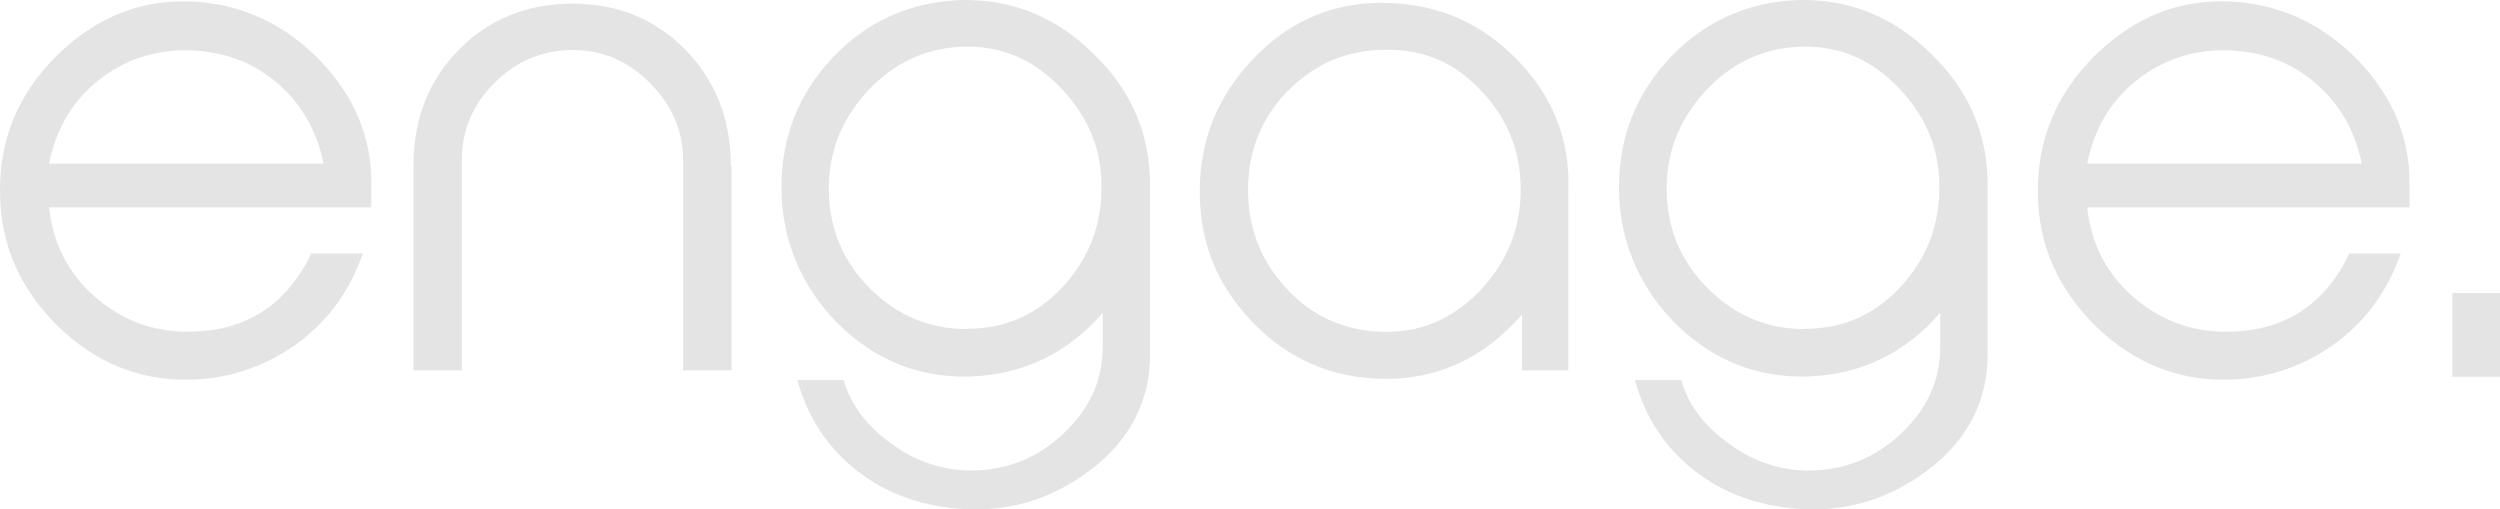 <?xml version="1.0" encoding="UTF-8"?> <svg xmlns="http://www.w3.org/2000/svg" id="Layer_1" data-name="Layer 1" viewBox="0 0 770.42 156.97"><defs><style> .cls-1 { fill: #e4e4e5; stroke-width: 0px; } </style></defs><path class="cls-1" d="M96.02,77.92c-7.6,15.9-20,24.1-37.4,24.3-11.3.2-21-3.5-29.3-10.7s-13-16.5-14.2-27.6h99.3v-7.9c0-13.8-5.2-26.2-15.7-37.3C87.82,7.52,75.02,1.52,60.32.52,43.82-.48,29.72,5.12,17.42,17.22,5.42,29.12-.38,43.42.02,59.92c.2,15.7,6.2,29.1,17.8,40.6,11.6,11.2,25,16.7,40.2,16.5,12-.2,22.9-3.7,32.8-10.6,9.9-7,16.9-16.5,21-28.3h-15.7l-.1-.2ZM15.12,50.42c2.1-10.5,7-19,14.9-25.4s17.3-9.7,27.9-9.5c10.7.2,19.8,3.5,27.3,9.9,7.6,6.4,12.4,14.8,14.5,25H14.92h.2ZM225.22,51.12c0-14.3-4.7-26.2-13.9-35.7-9.3-9.5-21-14.3-34.9-14.3s-25.8,4.8-35.1,14.3c-9.3,9.5-13.9,21.3-13.9,35.7v63h14.9V49.52c0-9.3,3.3-17.3,10.1-24,6.8-6.8,14.9-10.1,24.1-10.1s16.9,3.3,23.7,10.1,10.3,14.7,10.3,24v64.6h14.9v-63h-.2ZM354.42,57.92c.2-15.9-5.4-29.7-17.2-41.1C325.62,5.22,311.82-.38,295.92.02c-15.3.6-28.5,6.4-39.2,17.6-10.7,11.3-15.9,24.6-15.9,40.2s5.8,30.1,17.2,41.7c11.4,11.4,25.2,17,41.1,16.5,16.3-.6,29.9-7.2,40.7-19.6v10.5c0,10.3-4.1,19.2-12,26.6-8,7.6-17.3,11.3-28.1,11.5-9.1,0-17.5-2.7-25-8.3-7.6-5.4-12.6-12-14.7-19.6h-14.3c3.1,11.3,9.1,20.6,18.2,27.8,9.5,7.5,21,11.4,34.1,12,14.8.6,27.7-3.9,39.2-13,11.4-9.1,17.2-20.8,17.2-34.7v-51.3ZM298.12,101.42c-11.6,0-21.5-4.1-29.9-12.4-8.3-8.3-12.6-18.2-12.8-30.1-.2-11.7,3.7-21.7,11.6-30.5,8-8.7,17.5-13.4,28.9-14,12.2-.6,22.5,3.7,31.1,12.8,8.7,9.1,12.8,19.6,12.4,31.8-.2,11.6-4.5,21.5-12.4,29.9-8,8.3-17.5,12.4-28.9,12.4M483.32,59.52v-.8c.6-15.3-4.6-28.7-15.5-40-10.9-11.4-24.1-17.2-39.6-17.8-16.1-.6-29.9,4.8-41.3,16.5-11.4,11.5-17.2,25.4-17.2,41.5s5.4,28.9,16.1,40.2c10.7,11.2,23.7,17,39,17.6,17.5.6,32.2-6,44.2-19.8v17.2h14.3v-54.7.1ZM397.22,27.72c8.3-8.3,18.2-12.4,30.1-12.4s21,4.1,28.9,12.4c8,8.3,12.2,18.2,12.4,29.9.2,12.2-3.9,22.9-12.6,32-8.5,8.9-18.8,13.2-31.1,12.6-11.3-.6-21-5-28.9-13.8-7.9-8.7-11.6-19-11.4-30.7.2-11.8,4.3-21.7,12.6-30.1M612.52,57.92c.2-15.9-5.4-29.7-17.2-41.1C583.72,5.22,569.92-.38,554.02.02c-15.3.6-28.5,6.4-39.2,17.6-10.7,11.3-15.9,24.6-15.9,40.2s5.8,30.1,17.2,41.7c11.5,11.4,25.2,17,41.1,16.5,16.3-.6,29.9-7.2,40.7-19.6v10.5c0,10.3-4.1,19.2-12,26.6-8,7.6-17.3,11.3-28.1,11.5-9.1,0-17.5-2.7-25-8.3-7.6-5.4-12.6-12-14.7-19.6h-14.3c3.1,11.3,9.1,20.6,18.2,27.8,9.5,7.5,21,11.4,34.1,12,14.7.6,27.7-3.9,39.2-13,11.4-9.1,17.2-20.8,17.2-34.7v-51.3ZM556.32,101.42c-11.7,0-21.5-4.1-29.9-12.4-8.3-8.3-12.6-18.2-12.8-30.1-.2-11.7,3.7-21.7,11.6-30.5,8-8.7,17.5-13.4,28.9-14,12.2-.6,22.5,3.7,31.1,12.8,8.7,9.1,12.8,19.6,12.4,31.8-.2,11.6-4.5,21.5-12.4,29.9-8,8.3-17.5,12.4-28.9,12.4M724.12,77.92c-7.6,15.9-20,24.1-37.4,24.3-11.3.2-21-3.5-29.3-10.7s-13-16.5-14.2-27.6h99.3v-7.9c0-13.8-5.2-26.2-15.7-37.3-10.9-11.2-23.7-17.2-38.4-18.2-16.5-1-30.7,4.6-42.9,16.7-12,11.9-17.8,26.2-17.5,42.7.2,15.7,6.2,29.1,17.8,40.6,11.6,11.2,25,16.7,40.2,16.5,12-.2,22.9-3.7,32.8-10.6,9.9-7,16.9-16.5,21-28.3h-15.7v-.2ZM643.22,50.42c2.1-10.5,7-19,14.9-25.4s17.3-9.7,27.9-9.5c10.7.2,19.8,3.5,27.3,9.9,7.6,6.4,12.4,14.8,14.5,25h-84.8.2ZM770.42,90.32h-14.7v25.8h14.7v-25.8Z"></path></svg> 